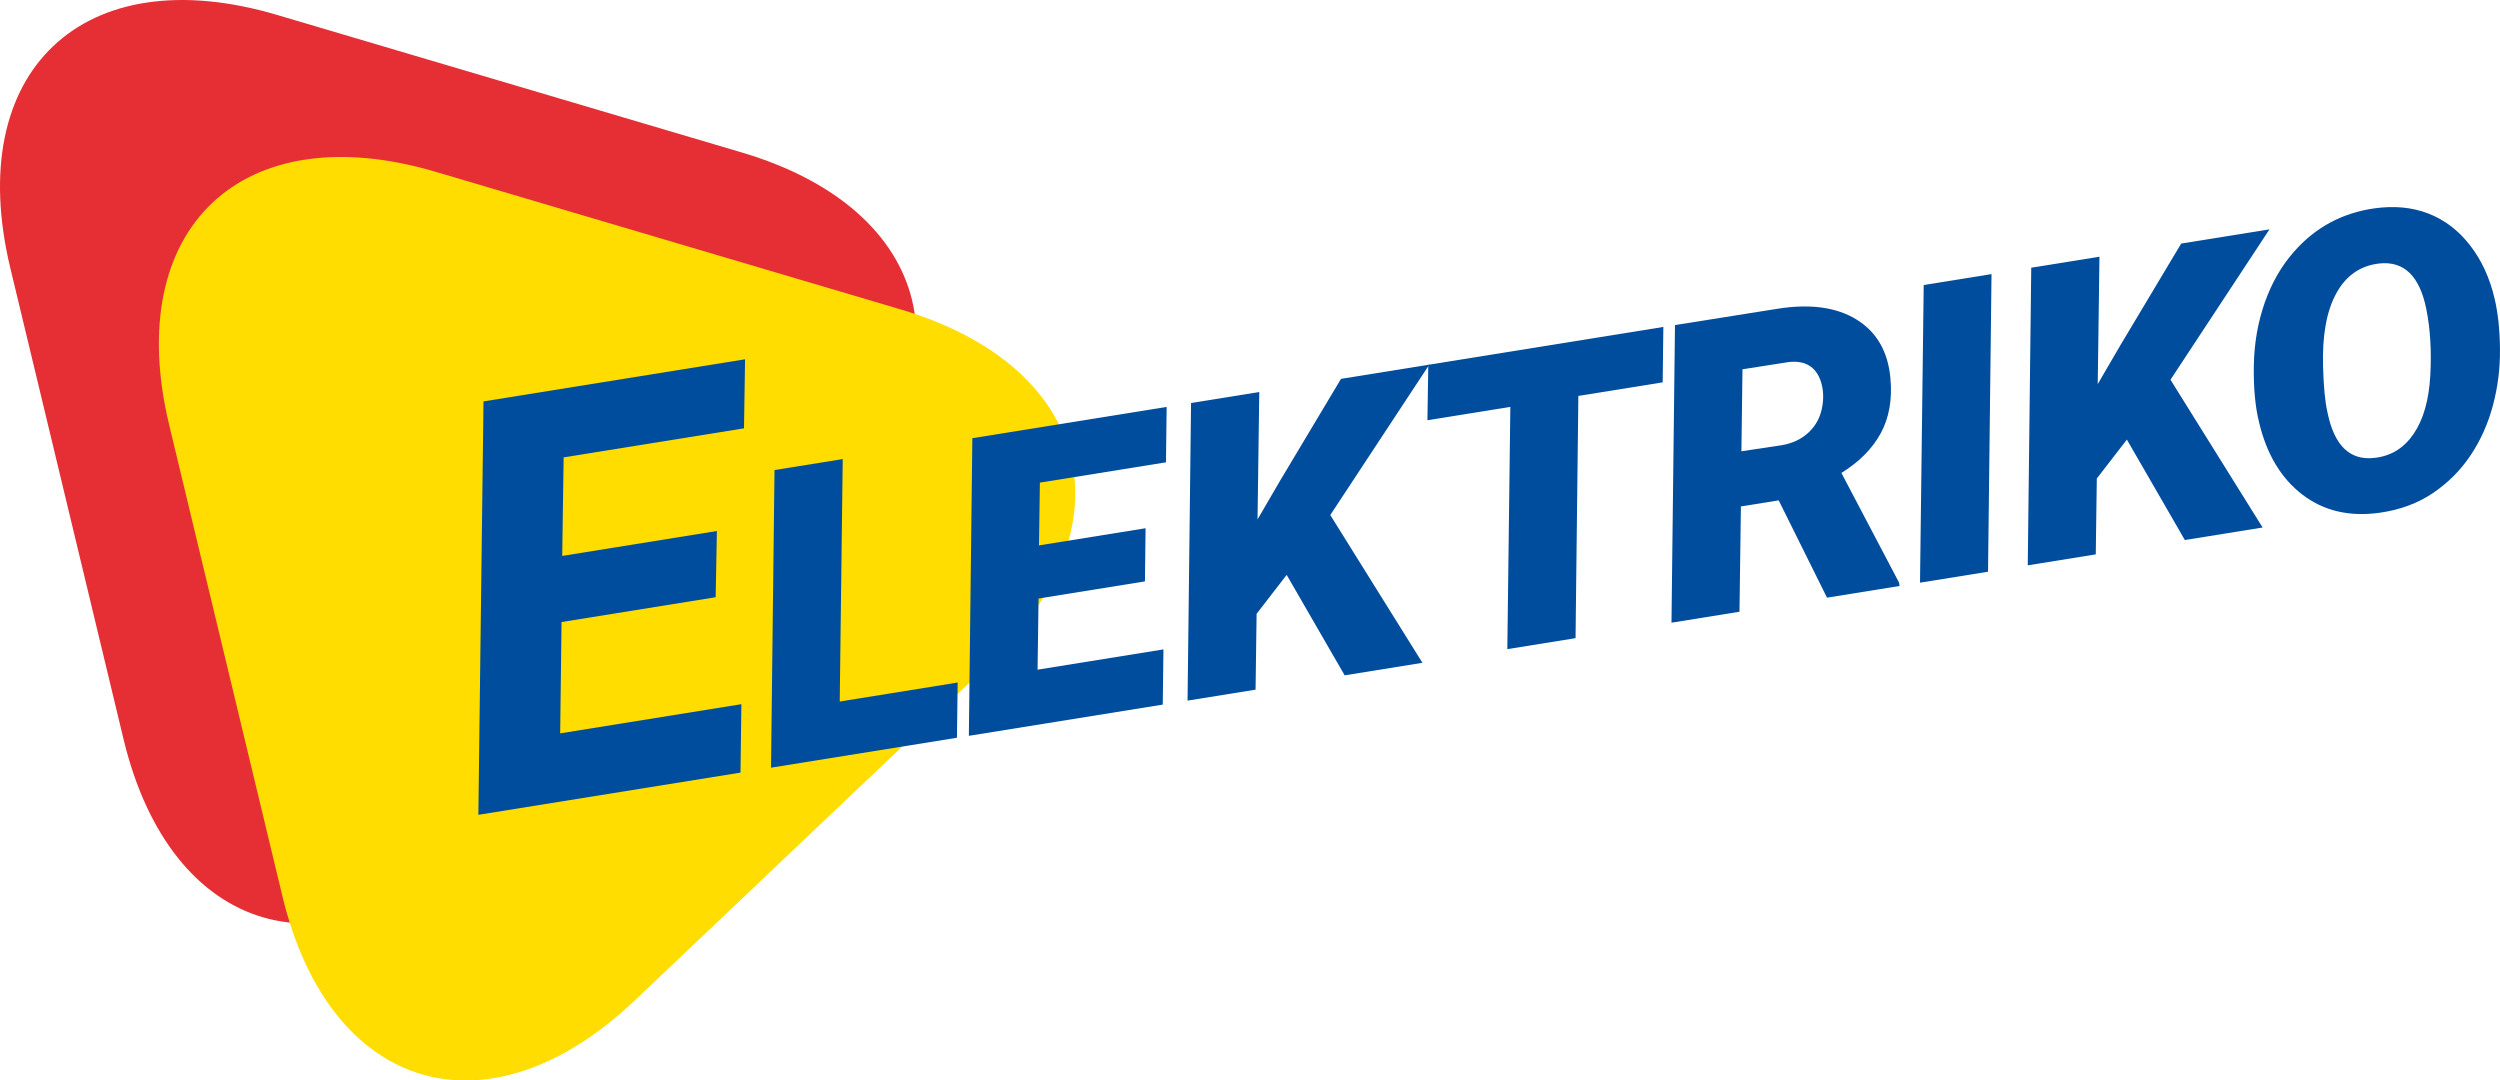 <?xml version="1.0" encoding="UTF-8" standalone="no"?>
<svg
   xmlns:dc="http://purl.org/dc/elements/1.1/"
   xmlns:cc="http://creativecommons.org/ns#"
   xmlns:rdf="http://www.w3.org/1999/02/22-rdf-syntax-ns#"
   xmlns:svg="http://www.w3.org/2000/svg"
   xmlns="http://www.w3.org/2000/svg"
   xmlns:sodipodi="http://sodipodi.sourceforge.net/DTD/sodipodi-0.dtd"
   xmlns:inkscape="http://www.inkscape.org/namespaces/inkscape"
   version="1.1"
   x="0px"
   y="0px"
   width="402.341"
   height="173.888"
   viewBox="32 30 402.341 173.888"
   enable-background="new 0 0 459 240.951"
   xml:space="preserve"
   id="svg164"
   sodipodi:docname="logo-elektriko.svg"
   inkscape:version="1.0 (4035a4fb49, 2020-05-01)"><defs
   id="defs168" /><sodipodi:namedview
   inkscape:document-rotation="0"
   pagecolor="#ffffff"
   bordercolor="#666666"
   borderopacity="1"
   objecttolerance="10"
   gridtolerance="10"
   guidetolerance="10"
   inkscape:pageopacity="0"
   inkscape:pageshadow="2"
   inkscape:window-width="2560"
   inkscape:window-height="1377"
   id="namedview166"
   showgrid="false"
   fit-margin-top="0"
   fit-margin-left="0"
   fit-margin-right="0"
   fit-margin-bottom="0"
   inkscape:zoom="1.7161165"
   inkscape:cx="180.64912"
   inkscape:cy="111.36511"
   inkscape:window-x="-8"
   inkscape:window-y="-8"
   inkscape:window-maximized="1"
   inkscape:current-layer="svg164" />
<g
   id="Layer_1"
   transform="translate(-2.033,-1.143)">
	<path
   fill="#e62f35"
   d="M 110.636,166.878 C 87.041,189.279 61.515,181.725 53.912,150.09 L 35.689,74.265 C 28.086,42.63 47.391,24.302 78.589,33.535 l 74.779,22.131 c 31.198,9.233 37.418,35.115 13.823,57.517 z"
   id="path130" />
	<path
   fill="#ffdd00"
   d="M 136.203,192.141 C 112.608,214.543 87.083,206.989 79.48,175.354 L 61.258,99.528 c -7.603,-31.635 11.702,-49.964 42.9,-40.73 l 74.777,22.129 c 31.198,9.233 37.419,35.116 13.824,57.518 z"
   id="path132" />
	<g
   id="g140">
		
		
		
	</g>
	<g
   id="g160">
		<path
   fill="#004d9d"
   d="m 149.208,127.259 -24.804,3.993 -0.217,17.914 29.16,-4.695 -0.142,11.012 -42.185,6.793 0.825,-66.533 42.095,-6.778 -0.171,11.11 -29.027,4.674 -0.229,15.86 24.893,-4.008 z"
   id="path142" />
		<path
   fill="#004d9d"
   d="m 169.176,144.045 18.979,-3.057 -0.113,8.885 -29.925,4.818 0.562,-47.898 10.979,-1.768 z"
   id="path144" />
		<path
   fill="#004d9d"
   d="m 218.297,124.709 -17.123,2.758 -0.159,11.451 20.26,-3.262 -0.114,8.883 -31.204,5.025 0.562,-47.898 31.27,-5.035 -0.108,8.916 -20.292,3.268 -0.146,10.103 17.155,-2.762 z"
   id="path146" />
		<path
   fill="#004d9d"
   d="m 241.103,123.664 -4.836,6.262 -0.168,12.209 -10.945,1.762 0.562,-47.897 10.979,-1.768 -0.278,20.501 3.653,-6.269 9.779,-16.351 14.211,-2.288 -15.935,24.205 14.829,23.781 -12.514,2.016 z"
   id="path148" />
		<path
   fill="#004d9d"
   d="m 301.619,92.676 -13.57,2.185 -0.453,38.983 -10.979,1.768 0.486,-38.988 -13.346,2.148 0.14,-8.921 37.83,-6.091 z"
   id="path150" />
		<path
   fill="#004d9d"
   d="m 320.289,111.669 -6.082,0.979 -0.227,16.946 -10.945,1.764 0.563,-47.899 16.455,-2.617 c 5.27,-0.848 9.527,-0.271 12.773,1.732 3.244,2.003 5.061,5.16 5.448,9.472 0.308,3.404 -0.214,6.349 -1.566,8.829 -1.352,2.481 -3.461,4.608 -6.327,6.382 l 9.277,17.645 0.088,0.545 -11.682,1.881 z m -6.001,-7.899 6.412,-0.966 c 1.749,-0.282 3.2,-0.955 4.354,-2.018 1.152,-1.063 1.887,-2.384 2.202,-3.959 0.315,-1.575 0.243,-3.04 -0.215,-4.393 -0.81,-2.306 -2.526,-3.313 -5.149,-3.022 l -7.431,1.163 z"
   id="path152" />
		<path
   fill="#004d9d"
   d="m 353.98,123.154 -10.947,1.762 0.594,-47.903 10.914,-1.758 z"
   id="path154" />
		<path
   fill="#004d9d"
   d="m 376.324,101.891 -4.838,6.262 -0.168,12.209 -10.945,1.763 0.561,-47.899 10.979,-1.768 -0.277,20.501 3.652,-6.269 9.779,-16.351 14.211,-2.288 -15.936,24.205 14.83,23.781 -12.516,2.015 z"
   id="path156" />
		<path
   fill="#004d9d"
   d="m 416.986,113.666 c -4.861,0.673 -9.002,-0.302 -12.422,-2.925 -3.422,-2.623 -5.742,-6.496 -6.961,-11.619 -0.627,-2.526 -0.908,-5.573 -0.848,-9.14 0.06,-3.567 0.645,-6.939 1.752,-10.116 1.109,-3.178 2.691,-5.928 4.746,-8.251 3.443,-3.903 7.756,-6.217 12.936,-6.943 3.189,-0.447 6.086,-0.164 8.691,0.85 2.604,1.015 4.832,2.72 6.684,5.114 1.852,2.394 3.166,5.247 3.939,8.559 0.553,2.341 0.842,5.059 0.869,8.151 0.027,3.093 -0.352,6.11 -1.137,9.049 -0.785,2.939 -1.98,5.611 -3.586,8.014 -1.605,2.404 -3.627,4.431 -6.063,6.083 -2.438,1.651 -5.305,2.708 -8.6,3.174 z m 7.526,-32.799 c -1.074,-5.299 -3.59,-7.74 -7.549,-7.321 -3.055,0.338 -5.369,1.942 -6.941,4.811 -1.574,2.871 -2.281,6.843 -2.121,11.916 0.09,3.139 0.322,5.542 0.701,7.209 1.086,5.387 3.625,7.834 7.619,7.345 2.623,-0.292 4.713,-1.586 6.27,-3.883 1.555,-2.297 2.443,-5.417 2.664,-9.359 0.216,-3.946 0.003,-7.517 -0.643,-10.718 z"
   id="path158" />
	</g>
</g>
<g
   id="Layer_2"
   transform="translate(-2.033,-1.143)">
</g>
</svg>
